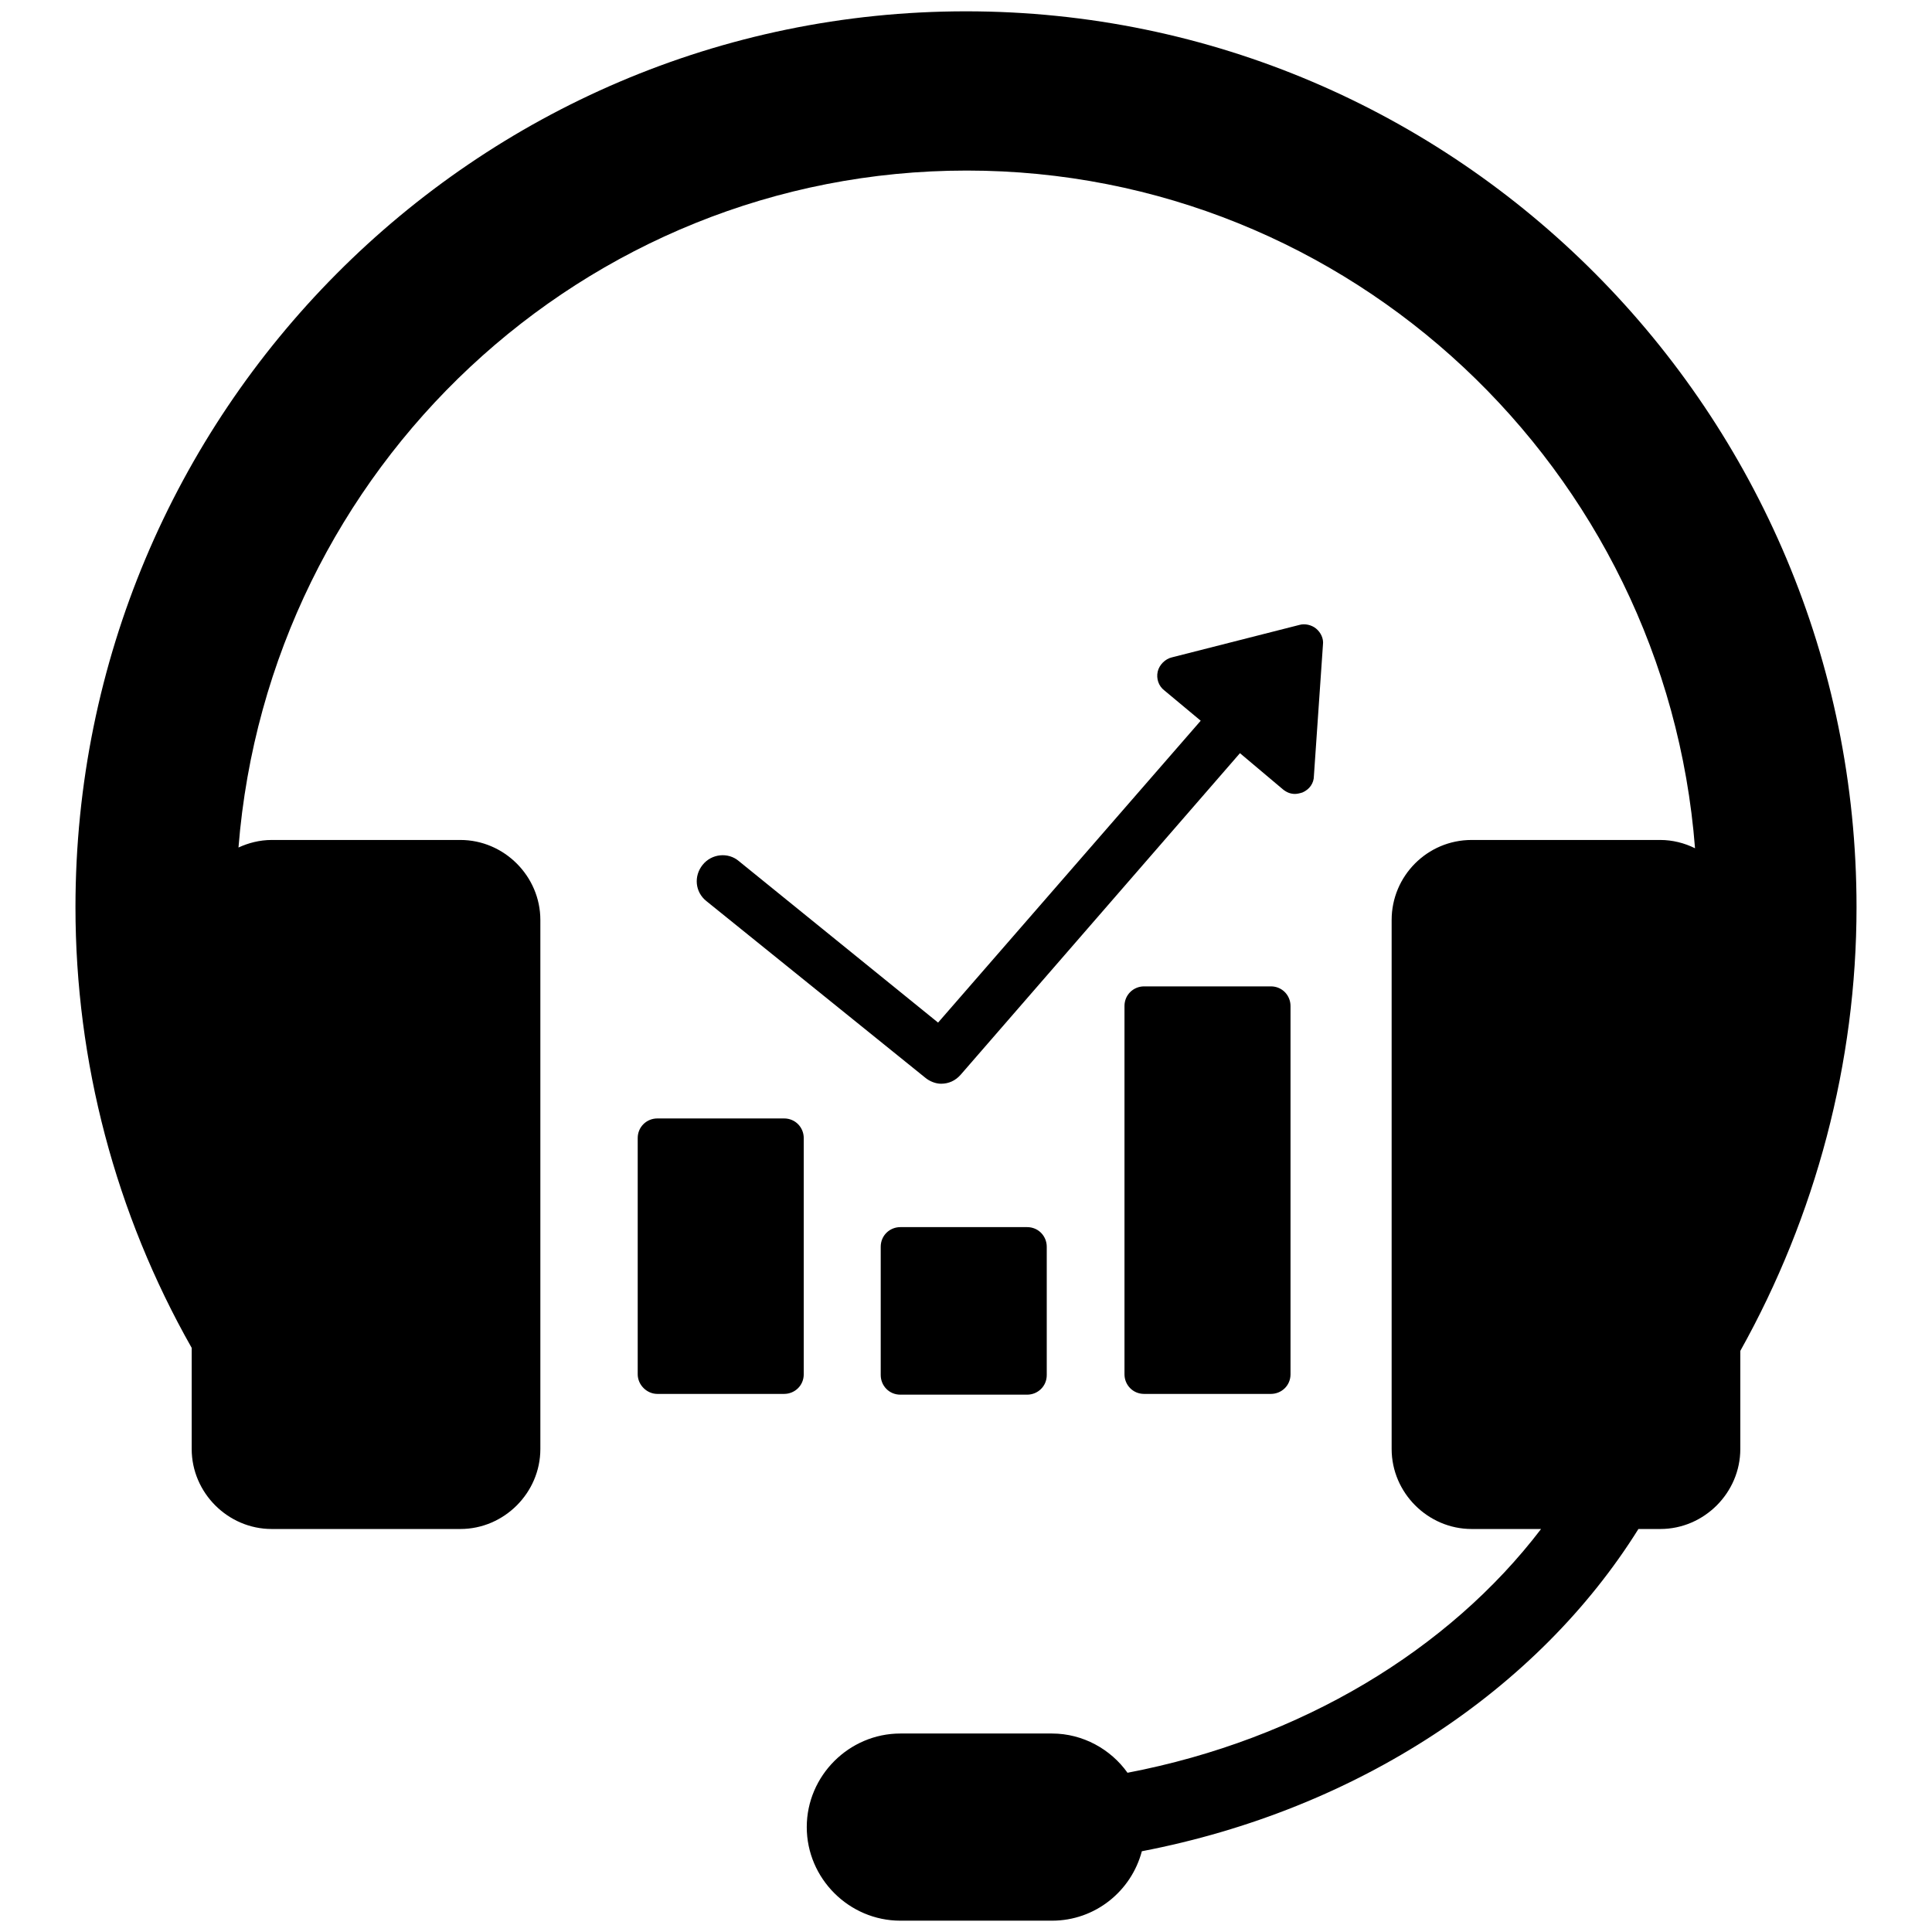 <?xml version="1.0" encoding="utf-8"?>
<!-- Svg Vector Icons : http://www.onlinewebfonts.com/icon -->
<!DOCTYPE svg PUBLIC "-//W3C//DTD SVG 1.1//EN" "http://www.w3.org/Graphics/SVG/1.1/DTD/svg11.dtd">
<svg version="1.1" xmlns="http://www.w3.org/2000/svg" xmlns:xlink="http://www.w3.org/1999/xlink" x="0px" y="0px" viewBox="0 0 256 256" enable-background="new 0 0 256 256" xml:space="preserve">
<g><g><path fill="#000000" d="M246,120.2C246,54.7,193.1,1.5,128,1.5C62.9,1.5,10,54.7,10,120.2c0,20.5,5.3,40.6,15.4,58.4V192c0,5.8,4.8,10.6,10.6,10.6h25c5.8,0,10.6-4.8,10.6-10.6v-70.1c0-5.8-4.8-10.6-10.6-10.6H36c-1.6,0-3.1,0.4-4.4,1c4-50.2,45.7-89.7,96.5-89.7c50.8,0,92.6,39.6,96.5,89.8c-1.4-0.7-3-1.1-4.6-1.1h-25c-5.9,0-10.6,4.8-10.6,10.6V192c0,5.8,4.8,10.6,10.6,10.6h9.2c-12.2,16-31.8,27.9-54.8,32.3c-2.2-3.1-5.9-5.2-10-5.2h-20.1c-6.8,0-12.4,5.6-12.4,12.4s5.6,12.4,12.4,12.4h20.1c5.7,0,10.5-3.9,11.9-9.2c28.6-5.5,52.5-21.4,65.8-42.7h2.9c5.8,0,10.6-4.8,10.6-10.6v-13C240.6,161.1,246,140.8,246,120.2z"/><path fill="#000000" d="M87.1,184.7h16.8c1.4,0,2.6-1.1,2.6-2.6v-31.3c0-1.4-1.1-2.6-2.6-2.6H87.1c-1.4,0-2.6,1.1-2.6,2.6v31.3C84.5,183.5,85.7,184.7,87.1,184.7z"/><path fill="#000000" d="M119.3,162.6c-1.4,0-2.6,1.1-2.6,2.6v17c0,1.4,1.1,2.6,2.6,2.6h16.8c1.4,0,2.6-1.1,2.6-2.6v-17c0-1.4-1.1-2.6-2.6-2.6H119.3z"/><path fill="#000000" d="M151.6,130.7c-1.4,0-2.6,1.1-2.6,2.6v48.8c0,1.4,1.1,2.6,2.6,2.6h16.8c1.4,0,2.6-1.1,2.6-2.6v-48.8c0-1.4-1.1-2.6-2.6-2.6H151.6z"/><path fill="#000000" d="M93.6,119.4l29,23.4c0.6,0.5,1.4,0.8,2.1,0.8c1,0,1.9-0.4,2.6-1.2l37-42.6l5.7,4.8c0.5,0.4,1,0.6,1.6,0.6c0.3,0,0.7-0.1,1-0.2c0.9-0.4,1.5-1.2,1.5-2.2l1.2-17.4c0.1-0.8-0.3-1.6-0.9-2.1c-0.6-0.5-1.5-0.7-2.2-0.5l-16.9,4.3c-0.9,0.2-1.7,1-1.9,1.9c-0.2,0.9,0.1,1.9,0.9,2.5l4.8,4l-34.8,40l-26.4-21.4c-1.4-1.2-3.6-1-4.8,0.5C91.9,116.1,92.1,118.2,93.6,119.4z"/></g></g>
</svg>